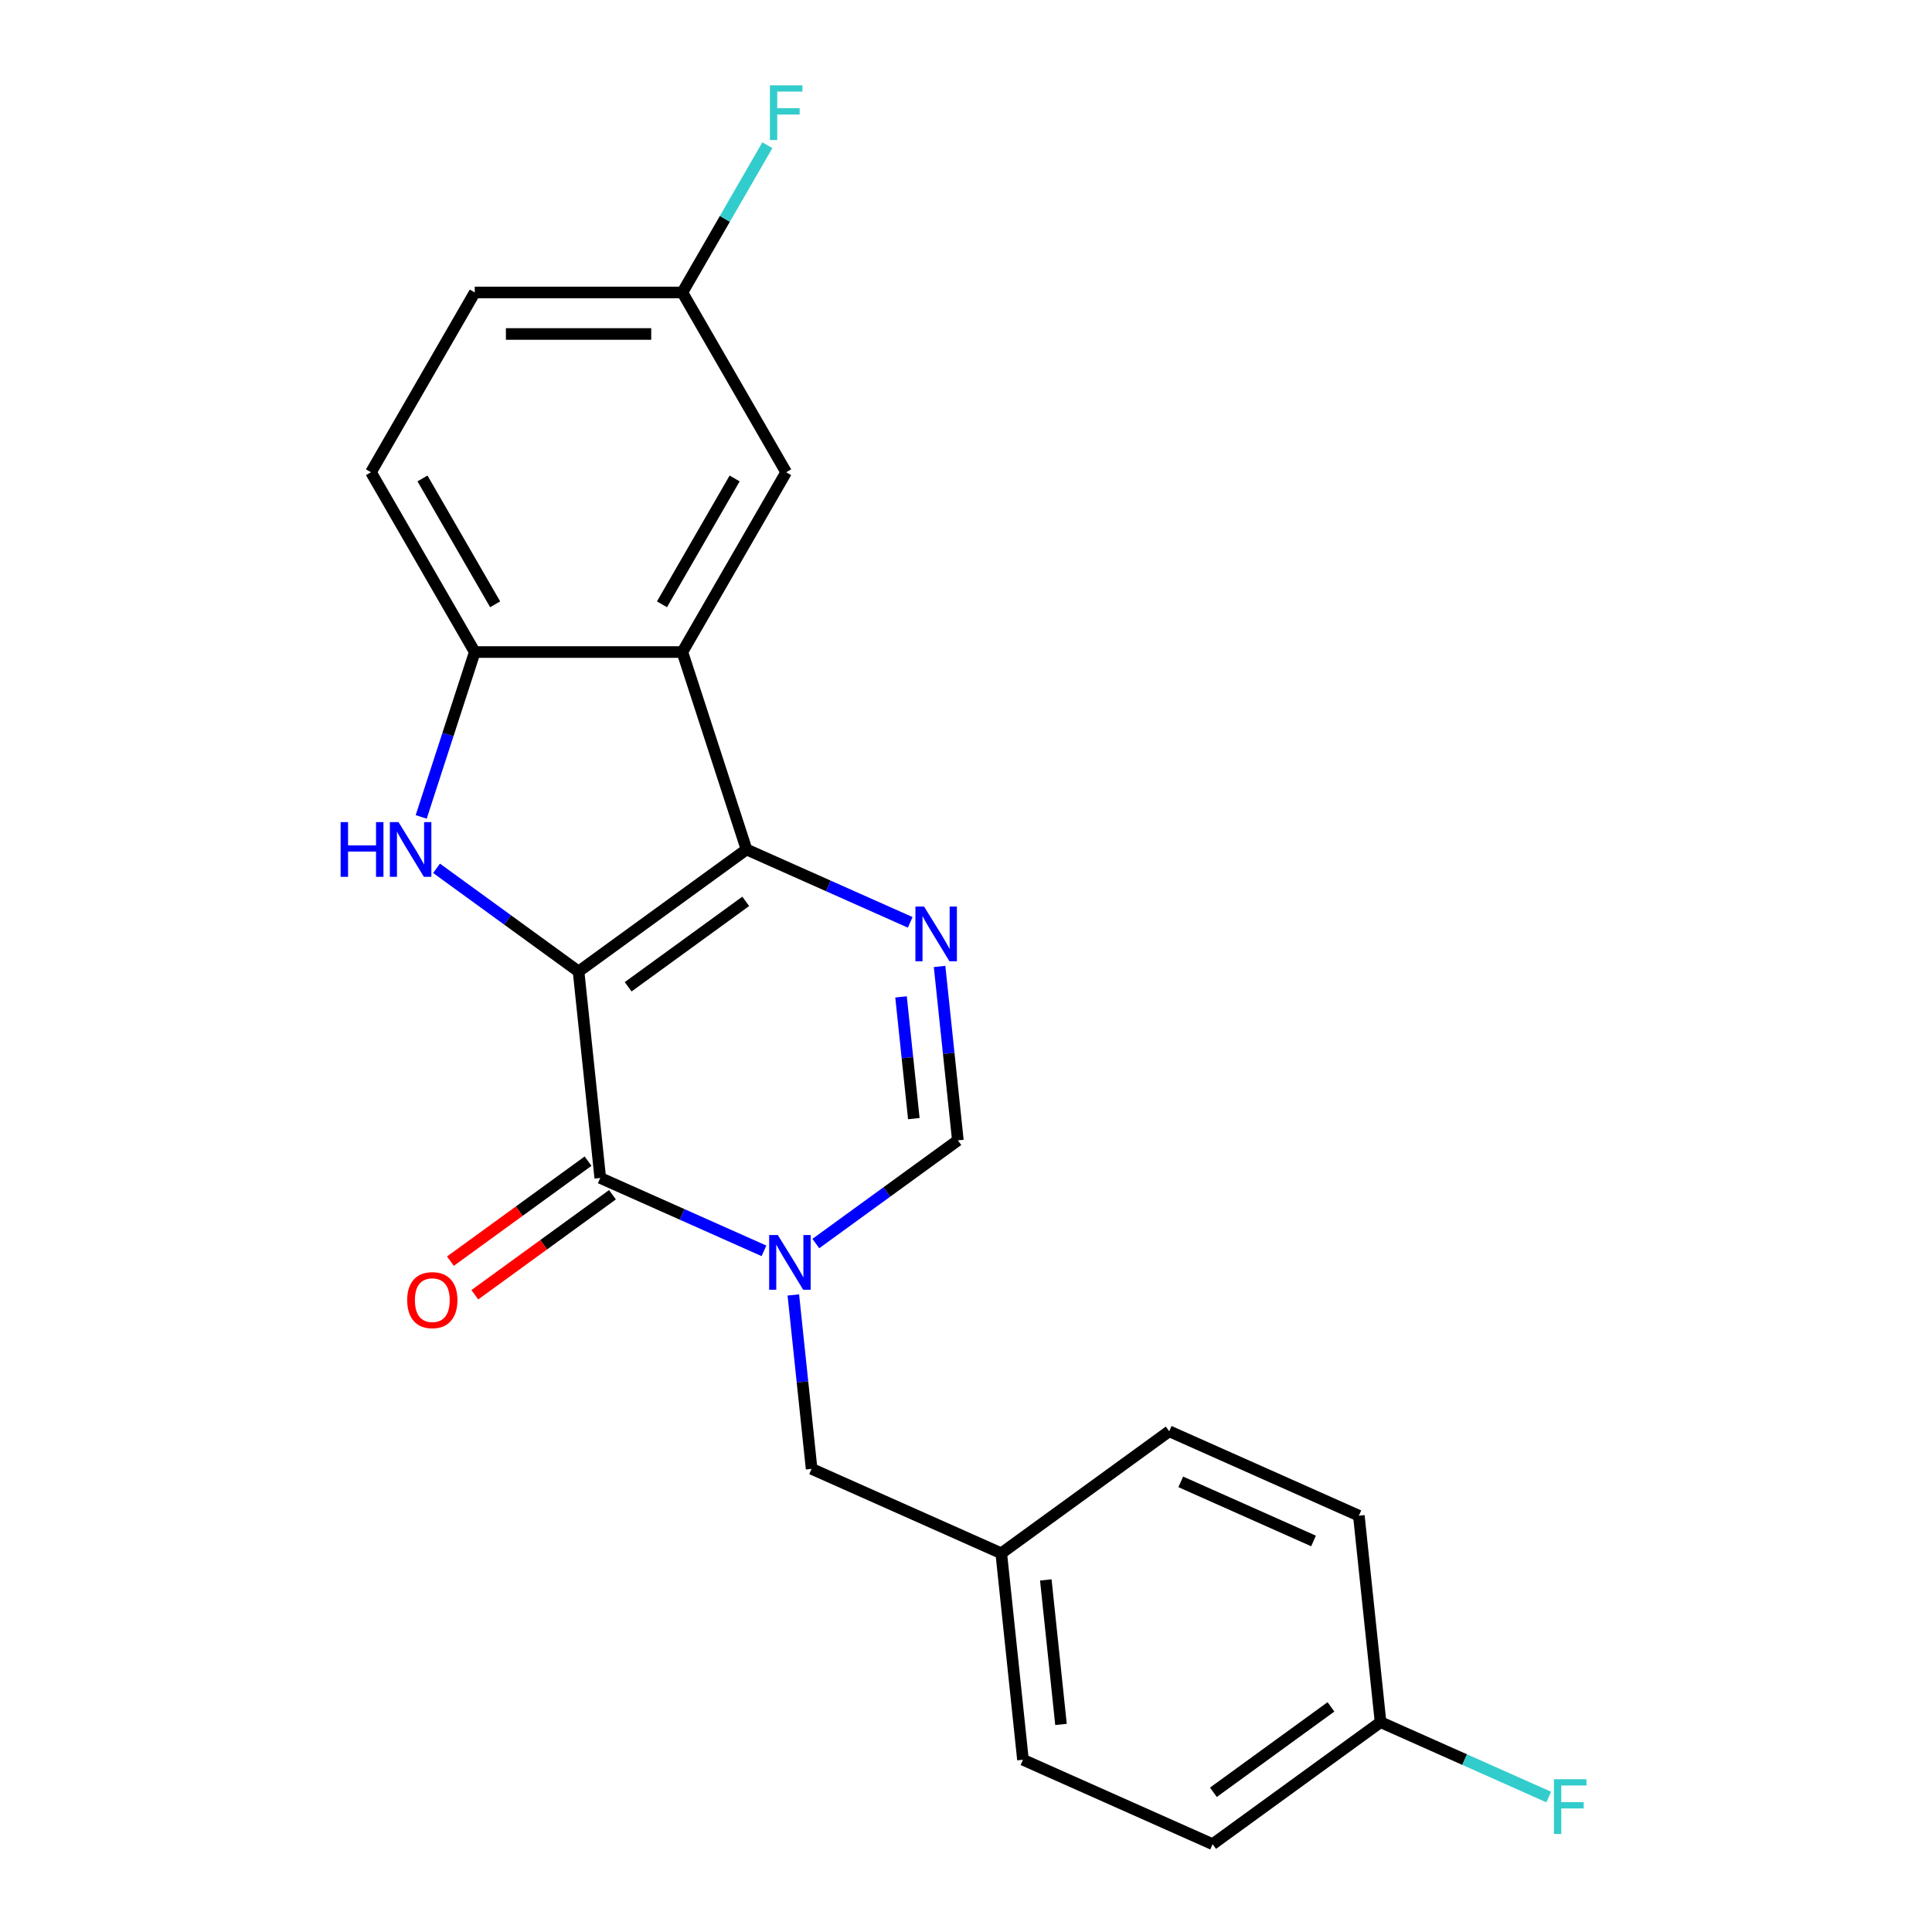 <?xml version='1.0' encoding='iso-8859-1'?>
<svg version='1.1' baseProfile='full'
              xmlns='http://www.w3.org/2000/svg'
                      xmlns:rdkit='http://www.rdkit.org/xml'
                      xmlns:xlink='http://www.w3.org/1999/xlink'
                  xml:space='preserve'
width='1000px' height='1000px' viewBox='0 0 1000 1000'>
<!-- END OF HEADER -->
<rect style='opacity:1.0;fill:#FFFFFF;stroke:none' width='1000' height='1000' x='0' y='0'> </rect>
<path class='bond-0' d='M 299.462,502.843 L 386.393,439.685' style='fill:none;fill-rule:evenodd;stroke:#000000;stroke-width:6px;stroke-linecap:butt;stroke-linejoin:miter;stroke-opacity:1' />
<path class='bond-0' d='M 325.134,510.755 L 385.985,466.544' style='fill:none;fill-rule:evenodd;stroke:#000000;stroke-width:6px;stroke-linecap:butt;stroke-linejoin:miter;stroke-opacity:1' />
<path class='bond-1' d='M 299.462,502.843 L 310.694,609.706' style='fill:none;fill-rule:evenodd;stroke:#000000;stroke-width:6px;stroke-linecap:butt;stroke-linejoin:miter;stroke-opacity:1' />
<path class='bond-3' d='M 299.462,502.843 L 262.71,476.141' style='fill:none;fill-rule:evenodd;stroke:#000000;stroke-width:6px;stroke-linecap:butt;stroke-linejoin:miter;stroke-opacity:1' />
<path class='bond-3' d='M 262.71,476.141 L 225.959,449.439' style='fill:none;fill-rule:evenodd;stroke:#0000FF;stroke-width:6px;stroke-linecap:butt;stroke-linejoin:miter;stroke-opacity:1' />
<path class='bond-4' d='M 386.393,439.685 L 428.76,458.548' style='fill:none;fill-rule:evenodd;stroke:#000000;stroke-width:6px;stroke-linecap:butt;stroke-linejoin:miter;stroke-opacity:1' />
<path class='bond-4' d='M 428.76,458.548 L 471.128,477.411' style='fill:none;fill-rule:evenodd;stroke:#0000FF;stroke-width:6px;stroke-linecap:butt;stroke-linejoin:miter;stroke-opacity:1' />
<path class='bond-5' d='M 386.393,439.685 L 353.188,337.492' style='fill:none;fill-rule:evenodd;stroke:#000000;stroke-width:6px;stroke-linecap:butt;stroke-linejoin:miter;stroke-opacity:1' />
<path class='bond-2' d='M 310.694,609.706 L 353.062,628.569' style='fill:none;fill-rule:evenodd;stroke:#000000;stroke-width:6px;stroke-linecap:butt;stroke-linejoin:miter;stroke-opacity:1' />
<path class='bond-2' d='M 353.062,628.569 L 395.43,647.433' style='fill:none;fill-rule:evenodd;stroke:#0000FF;stroke-width:6px;stroke-linecap:butt;stroke-linejoin:miter;stroke-opacity:1' />
<path class='bond-10' d='M 304.378,601.013 L 268.756,626.894' style='fill:none;fill-rule:evenodd;stroke:#000000;stroke-width:6px;stroke-linecap:butt;stroke-linejoin:miter;stroke-opacity:1' />
<path class='bond-10' d='M 268.756,626.894 L 233.134,652.775' style='fill:none;fill-rule:evenodd;stroke:#FF0000;stroke-width:6px;stroke-linecap:butt;stroke-linejoin:miter;stroke-opacity:1' />
<path class='bond-10' d='M 317.01,618.399 L 281.388,644.28' style='fill:none;fill-rule:evenodd;stroke:#000000;stroke-width:6px;stroke-linecap:butt;stroke-linejoin:miter;stroke-opacity:1' />
<path class='bond-10' d='M 281.388,644.28 L 245.766,670.161' style='fill:none;fill-rule:evenodd;stroke:#FF0000;stroke-width:6px;stroke-linecap:butt;stroke-linejoin:miter;stroke-opacity:1' />
<path class='bond-6' d='M 422.282,643.656 L 459.034,616.954' style='fill:none;fill-rule:evenodd;stroke:#0000FF;stroke-width:6px;stroke-linecap:butt;stroke-linejoin:miter;stroke-opacity:1' />
<path class='bond-6' d='M 459.034,616.954 L 495.786,590.252' style='fill:none;fill-rule:evenodd;stroke:#000000;stroke-width:6px;stroke-linecap:butt;stroke-linejoin:miter;stroke-opacity:1' />
<path class='bond-8' d='M 410.627,670.257 L 415.357,715.265' style='fill:none;fill-rule:evenodd;stroke:#0000FF;stroke-width:6px;stroke-linecap:butt;stroke-linejoin:miter;stroke-opacity:1' />
<path class='bond-8' d='M 415.357,715.265 L 420.088,760.274' style='fill:none;fill-rule:evenodd;stroke:#000000;stroke-width:6px;stroke-linecap:butt;stroke-linejoin:miter;stroke-opacity:1' />
<path class='bond-7' d='M 218.006,422.838 L 231.871,380.165' style='fill:none;fill-rule:evenodd;stroke:#0000FF;stroke-width:6px;stroke-linecap:butt;stroke-linejoin:miter;stroke-opacity:1' />
<path class='bond-7' d='M 231.871,380.165 L 245.737,337.492' style='fill:none;fill-rule:evenodd;stroke:#000000;stroke-width:6px;stroke-linecap:butt;stroke-linejoin:miter;stroke-opacity:1' />
<path class='bond-23' d='M 486.325,500.235 L 491.056,545.244' style='fill:none;fill-rule:evenodd;stroke:#0000FF;stroke-width:6px;stroke-linecap:butt;stroke-linejoin:miter;stroke-opacity:1' />
<path class='bond-23' d='M 491.056,545.244 L 495.786,590.252' style='fill:none;fill-rule:evenodd;stroke:#000000;stroke-width:6px;stroke-linecap:butt;stroke-linejoin:miter;stroke-opacity:1' />
<path class='bond-23' d='M 466.372,515.984 L 469.683,547.49' style='fill:none;fill-rule:evenodd;stroke:#0000FF;stroke-width:6px;stroke-linecap:butt;stroke-linejoin:miter;stroke-opacity:1' />
<path class='bond-23' d='M 469.683,547.49 L 472.994,578.996' style='fill:none;fill-rule:evenodd;stroke:#000000;stroke-width:6px;stroke-linecap:butt;stroke-linejoin:miter;stroke-opacity:1' />
<path class='bond-9' d='M 353.188,337.492 L 406.914,244.436' style='fill:none;fill-rule:evenodd;stroke:#000000;stroke-width:6px;stroke-linecap:butt;stroke-linejoin:miter;stroke-opacity:1' />
<path class='bond-9' d='M 342.636,312.789 L 380.244,247.65' style='fill:none;fill-rule:evenodd;stroke:#000000;stroke-width:6px;stroke-linecap:butt;stroke-linejoin:miter;stroke-opacity:1' />
<path class='bond-22' d='M 353.188,337.492 L 245.737,337.492' style='fill:none;fill-rule:evenodd;stroke:#000000;stroke-width:6px;stroke-linecap:butt;stroke-linejoin:miter;stroke-opacity:1' />
<path class='bond-11' d='M 245.737,337.492 L 192.011,244.436' style='fill:none;fill-rule:evenodd;stroke:#000000;stroke-width:6px;stroke-linecap:butt;stroke-linejoin:miter;stroke-opacity:1' />
<path class='bond-11' d='M 256.289,312.789 L 218.681,247.65' style='fill:none;fill-rule:evenodd;stroke:#000000;stroke-width:6px;stroke-linecap:butt;stroke-linejoin:miter;stroke-opacity:1' />
<path class='bond-13' d='M 420.088,760.274 L 518.25,803.978' style='fill:none;fill-rule:evenodd;stroke:#000000;stroke-width:6px;stroke-linecap:butt;stroke-linejoin:miter;stroke-opacity:1' />
<path class='bond-12' d='M 406.914,244.436 L 353.188,151.381' style='fill:none;fill-rule:evenodd;stroke:#000000;stroke-width:6px;stroke-linecap:butt;stroke-linejoin:miter;stroke-opacity:1' />
<path class='bond-15' d='M 192.011,244.436 L 245.737,151.381' style='fill:none;fill-rule:evenodd;stroke:#000000;stroke-width:6px;stroke-linecap:butt;stroke-linejoin:miter;stroke-opacity:1' />
<path class='bond-16' d='M 353.188,151.381 L 375.188,113.276' style='fill:none;fill-rule:evenodd;stroke:#000000;stroke-width:6px;stroke-linecap:butt;stroke-linejoin:miter;stroke-opacity:1' />
<path class='bond-16' d='M 375.188,113.276 L 397.188,75.171' style='fill:none;fill-rule:evenodd;stroke:#33CCCC;stroke-width:6px;stroke-linecap:butt;stroke-linejoin:miter;stroke-opacity:1' />
<path class='bond-24' d='M 353.188,151.381 L 245.737,151.381' style='fill:none;fill-rule:evenodd;stroke:#000000;stroke-width:6px;stroke-linecap:butt;stroke-linejoin:miter;stroke-opacity:1' />
<path class='bond-24' d='M 337.07,172.871 L 261.854,172.871' style='fill:none;fill-rule:evenodd;stroke:#000000;stroke-width:6px;stroke-linecap:butt;stroke-linejoin:miter;stroke-opacity:1' />
<path class='bond-18' d='M 518.25,803.978 L 605.18,740.82' style='fill:none;fill-rule:evenodd;stroke:#000000;stroke-width:6px;stroke-linecap:butt;stroke-linejoin:miter;stroke-opacity:1' />
<path class='bond-19' d='M 518.25,803.978 L 529.481,910.841' style='fill:none;fill-rule:evenodd;stroke:#000000;stroke-width:6px;stroke-linecap:butt;stroke-linejoin:miter;stroke-opacity:1' />
<path class='bond-19' d='M 541.307,817.761 L 549.169,892.565' style='fill:none;fill-rule:evenodd;stroke:#000000;stroke-width:6px;stroke-linecap:butt;stroke-linejoin:miter;stroke-opacity:1' />
<path class='bond-14' d='M 714.574,891.387 L 627.643,954.545' style='fill:none;fill-rule:evenodd;stroke:#000000;stroke-width:6px;stroke-linecap:butt;stroke-linejoin:miter;stroke-opacity:1' />
<path class='bond-14' d='M 688.902,883.475 L 628.051,927.686' style='fill:none;fill-rule:evenodd;stroke:#000000;stroke-width:6px;stroke-linecap:butt;stroke-linejoin:miter;stroke-opacity:1' />
<path class='bond-17' d='M 714.574,891.387 L 758.101,910.767' style='fill:none;fill-rule:evenodd;stroke:#000000;stroke-width:6px;stroke-linecap:butt;stroke-linejoin:miter;stroke-opacity:1' />
<path class='bond-17' d='M 758.101,910.767 L 801.629,930.147' style='fill:none;fill-rule:evenodd;stroke:#33CCCC;stroke-width:6px;stroke-linecap:butt;stroke-linejoin:miter;stroke-opacity:1' />
<path class='bond-25' d='M 714.574,891.387 L 703.342,784.524' style='fill:none;fill-rule:evenodd;stroke:#000000;stroke-width:6px;stroke-linecap:butt;stroke-linejoin:miter;stroke-opacity:1' />
<path class='bond-21' d='M 605.18,740.82 L 703.342,784.524' style='fill:none;fill-rule:evenodd;stroke:#000000;stroke-width:6px;stroke-linecap:butt;stroke-linejoin:miter;stroke-opacity:1' />
<path class='bond-21' d='M 611.163,767.008 L 679.877,797.601' style='fill:none;fill-rule:evenodd;stroke:#000000;stroke-width:6px;stroke-linecap:butt;stroke-linejoin:miter;stroke-opacity:1' />
<path class='bond-20' d='M 529.481,910.841 L 627.643,954.545' style='fill:none;fill-rule:evenodd;stroke:#000000;stroke-width:6px;stroke-linecap:butt;stroke-linejoin:miter;stroke-opacity:1' />
<path  class='atom-3' d='M 402.596 639.251
L 411.876 654.251
Q 412.796 655.731, 414.276 658.411
Q 415.756 661.091, 415.836 661.251
L 415.836 639.251
L 419.596 639.251
L 419.596 667.571
L 415.716 667.571
L 405.756 651.171
Q 404.596 649.251, 403.356 647.051
Q 402.156 644.851, 401.796 644.171
L 401.796 667.571
L 398.116 667.571
L 398.116 639.251
L 402.596 639.251
' fill='#0000FF'/>
<path  class='atom-4' d='M 176.312 425.525
L 180.152 425.525
L 180.152 437.565
L 194.632 437.565
L 194.632 425.525
L 198.472 425.525
L 198.472 453.845
L 194.632 453.845
L 194.632 440.765
L 180.152 440.765
L 180.152 453.845
L 176.312 453.845
L 176.312 425.525
' fill='#0000FF'/>
<path  class='atom-4' d='M 206.272 425.525
L 215.552 440.525
Q 216.472 442.005, 217.952 444.685
Q 219.432 447.365, 219.512 447.525
L 219.512 425.525
L 223.272 425.525
L 223.272 453.845
L 219.392 453.845
L 209.432 437.445
Q 208.272 435.525, 207.032 433.325
Q 205.832 431.125, 205.472 430.445
L 205.472 453.845
L 201.792 453.845
L 201.792 425.525
L 206.272 425.525
' fill='#0000FF'/>
<path  class='atom-5' d='M 478.294 469.229
L 487.574 484.229
Q 488.494 485.709, 489.974 488.389
Q 491.454 491.069, 491.534 491.229
L 491.534 469.229
L 495.294 469.229
L 495.294 497.549
L 491.414 497.549
L 481.454 481.149
Q 480.294 479.229, 479.054 477.029
Q 477.854 474.829, 477.494 474.149
L 477.494 497.549
L 473.814 497.549
L 473.814 469.229
L 478.294 469.229
' fill='#0000FF'/>
<path  class='atom-11' d='M 210.764 672.945
Q 210.764 666.145, 214.124 662.345
Q 217.484 658.545, 223.764 658.545
Q 230.044 658.545, 233.404 662.345
Q 236.764 666.145, 236.764 672.945
Q 236.764 679.825, 233.364 683.745
Q 229.964 687.625, 223.764 687.625
Q 217.524 687.625, 214.124 683.745
Q 210.764 679.865, 210.764 672.945
M 223.764 684.425
Q 228.084 684.425, 230.404 681.545
Q 232.764 678.625, 232.764 672.945
Q 232.764 667.385, 230.404 664.585
Q 228.084 661.745, 223.764 661.745
Q 219.444 661.745, 217.084 664.545
Q 214.764 667.345, 214.764 672.945
Q 214.764 678.665, 217.084 681.545
Q 219.444 684.425, 223.764 684.425
' fill='#FF0000'/>
<path  class='atom-17' d='M 398.494 44.165
L 415.334 44.165
L 415.334 47.405
L 402.294 47.405
L 402.294 56.005
L 413.894 56.005
L 413.894 59.285
L 402.294 59.285
L 402.294 72.485
L 398.494 72.485
L 398.494 44.165
' fill='#33CCCC'/>
<path  class='atom-18' d='M 804.315 920.931
L 821.155 920.931
L 821.155 924.171
L 808.115 924.171
L 808.115 932.771
L 819.715 932.771
L 819.715 936.051
L 808.115 936.051
L 808.115 949.251
L 804.315 949.251
L 804.315 920.931
' fill='#33CCCC'/>
</svg>
